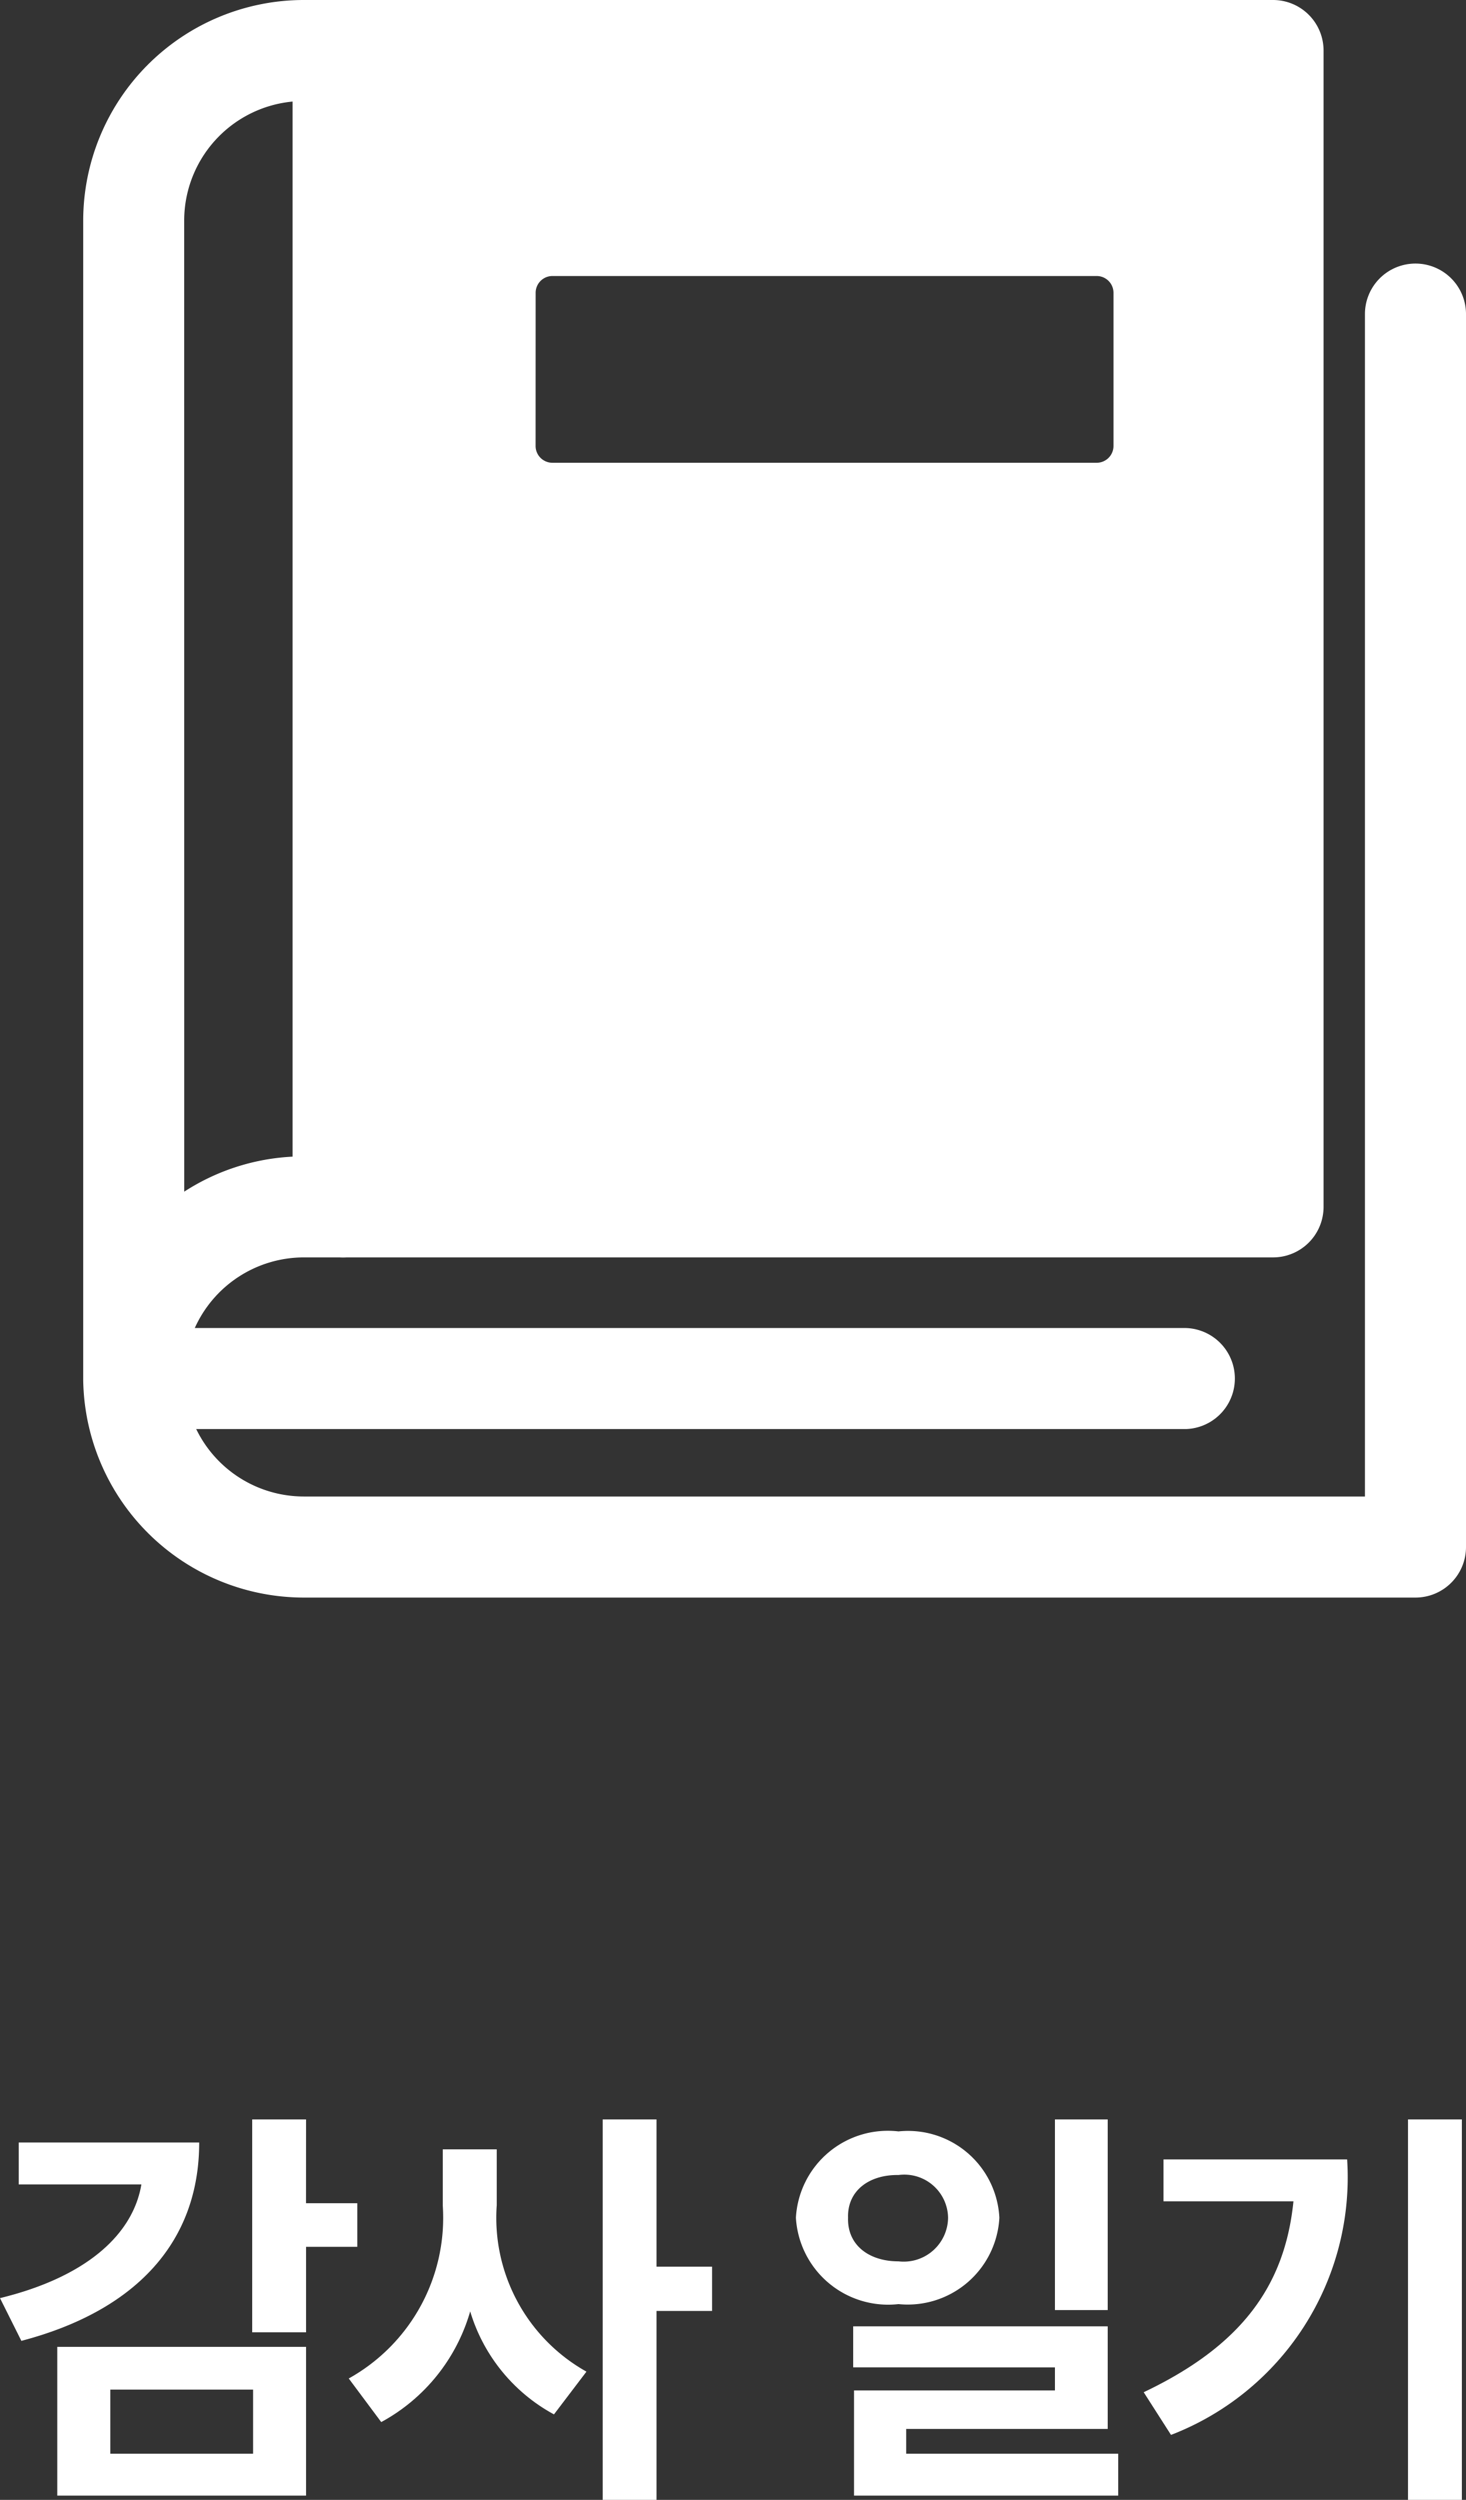<svg xmlns="http://www.w3.org/2000/svg" xmlns:xlink="http://www.w3.org/1999/xlink" width="30.867" height="52.632" viewBox="0 0 30.867 52.632">
  <rect x="0" y="0" width="30.867" height="52.632" fill="#333333" stroke="none"/>
  <defs>
    <clipPath id="clip-path">
      <rect id="사각형_864" data-name="사각형 864" width="29.114" height="33.634" fill="#fff"/>
    </clipPath>
  </defs>
  <g id="그룹_2539" data-name="그룹 2539" transform="translate(1.752)">
    <g id="그룹_2517" data-name="그룹 2517" transform="translate(0)" clip-path="url(#clip-path)">
      <path id="패스_13" data-name="패스 13" d="M28.051,5.549a1.064,1.064,0,0,0-1.064,1.064V31.507H4.644a2.52,2.52,0,0,1-2.265-1.42H23.217a1.064,1.064,0,0,0,0-2.127H2.349a2.52,2.52,0,0,1,2.3-1.487H25.052a1.064,1.064,0,0,0,1.064-1.064V1.064A1.064,1.064,0,0,0,25.052,0H4.644A4.649,4.649,0,0,0,0,4.644V28.991c0,.007,0,.015,0,.022s0,.007,0,.011,0,.022,0,.034a4.649,4.649,0,0,0,4.643,4.577H28.051a1.064,1.064,0,0,0,1.064-1.064V6.613a1.064,1.064,0,0,0-1.064-1.064M9.526,6.166a.354.354,0,0,1,.355-.355H21.338a.354.354,0,0,1,.355.355V9.388a.354.354,0,0,1-.355.355H9.88a.354.354,0,0,1-.355-.355Zm-7.4-1.522A2.519,2.519,0,0,1,4.644,2.127V24.346a4.616,4.616,0,0,0-2.517.743Z" fill="#fff"/>
      <path id="패스_14" data-name="패스 14" d="M77.91,26.474a1.064,1.064,0,0,1-1.064-1.064V1.064a1.064,1.064,0,1,1,2.127,0V25.41a1.064,1.064,0,0,1-1.064,1.064" transform="translate(-72.438)" fill="#fff"/>
    </g>
  </g>
  <path id="패스_154" data-name="패스 154" d="M-9.279-7.2h-1.134v4.482h1.134v-1.8H-8.2v-.918h-1.08Zm-6.444,3.762.45.9c2.4-.63,3.744-2.07,3.744-4.176h-3.8v.882h2.583C-12.924-4.77-13.914-3.879-15.723-3.438ZM-14.517.72h5.238V-2.412h-5.238ZM-13.4-.162v-1.35h3.006v1.35Zm8.136-5.22V-6.57H-6.4v1.188a3.872,3.872,0,0,1-1.98,3.636l.684.918A3.866,3.866,0,0,0-5.823-3.159,3.663,3.663,0,0,0-4.059-.99l.684-.9A3.713,3.713,0,0,1-5.265-5.382ZM-3.033.81H-1.9V-3.168h1.17V-4.1H-1.9V-7.2H-3.033ZM3.195-6.948A1.939,1.939,0,0,0,1.035-5.13a1.945,1.945,0,0,0,2.16,1.818A1.932,1.932,0,0,0,5.319-5.13,1.926,1.926,0,0,0,3.195-6.948ZM2.133-5.13c-.018-.567.441-.909,1.062-.9a.922.922,0,0,1,1.044.9.935.935,0,0,1-1.044.918C2.574-4.212,2.115-4.554,2.133-5.13Zm.108,3.15H6.489v.486H2.259V.72H7.821V-.162H3.357V-.684H7.6v-2.16H2.241ZM6.489-3.186H7.6V-7.2H6.489ZM15.057-7.2H13.923V.81h1.134Zm-6.7,5.742.576.9a5.809,5.809,0,0,0,3.708-5.8H8.775v.882h2.736C11.331-3.7,10.422-2.439,8.361-1.458Z" transform="translate(15.723 51.822)" fill="#fff"/>
</svg>
